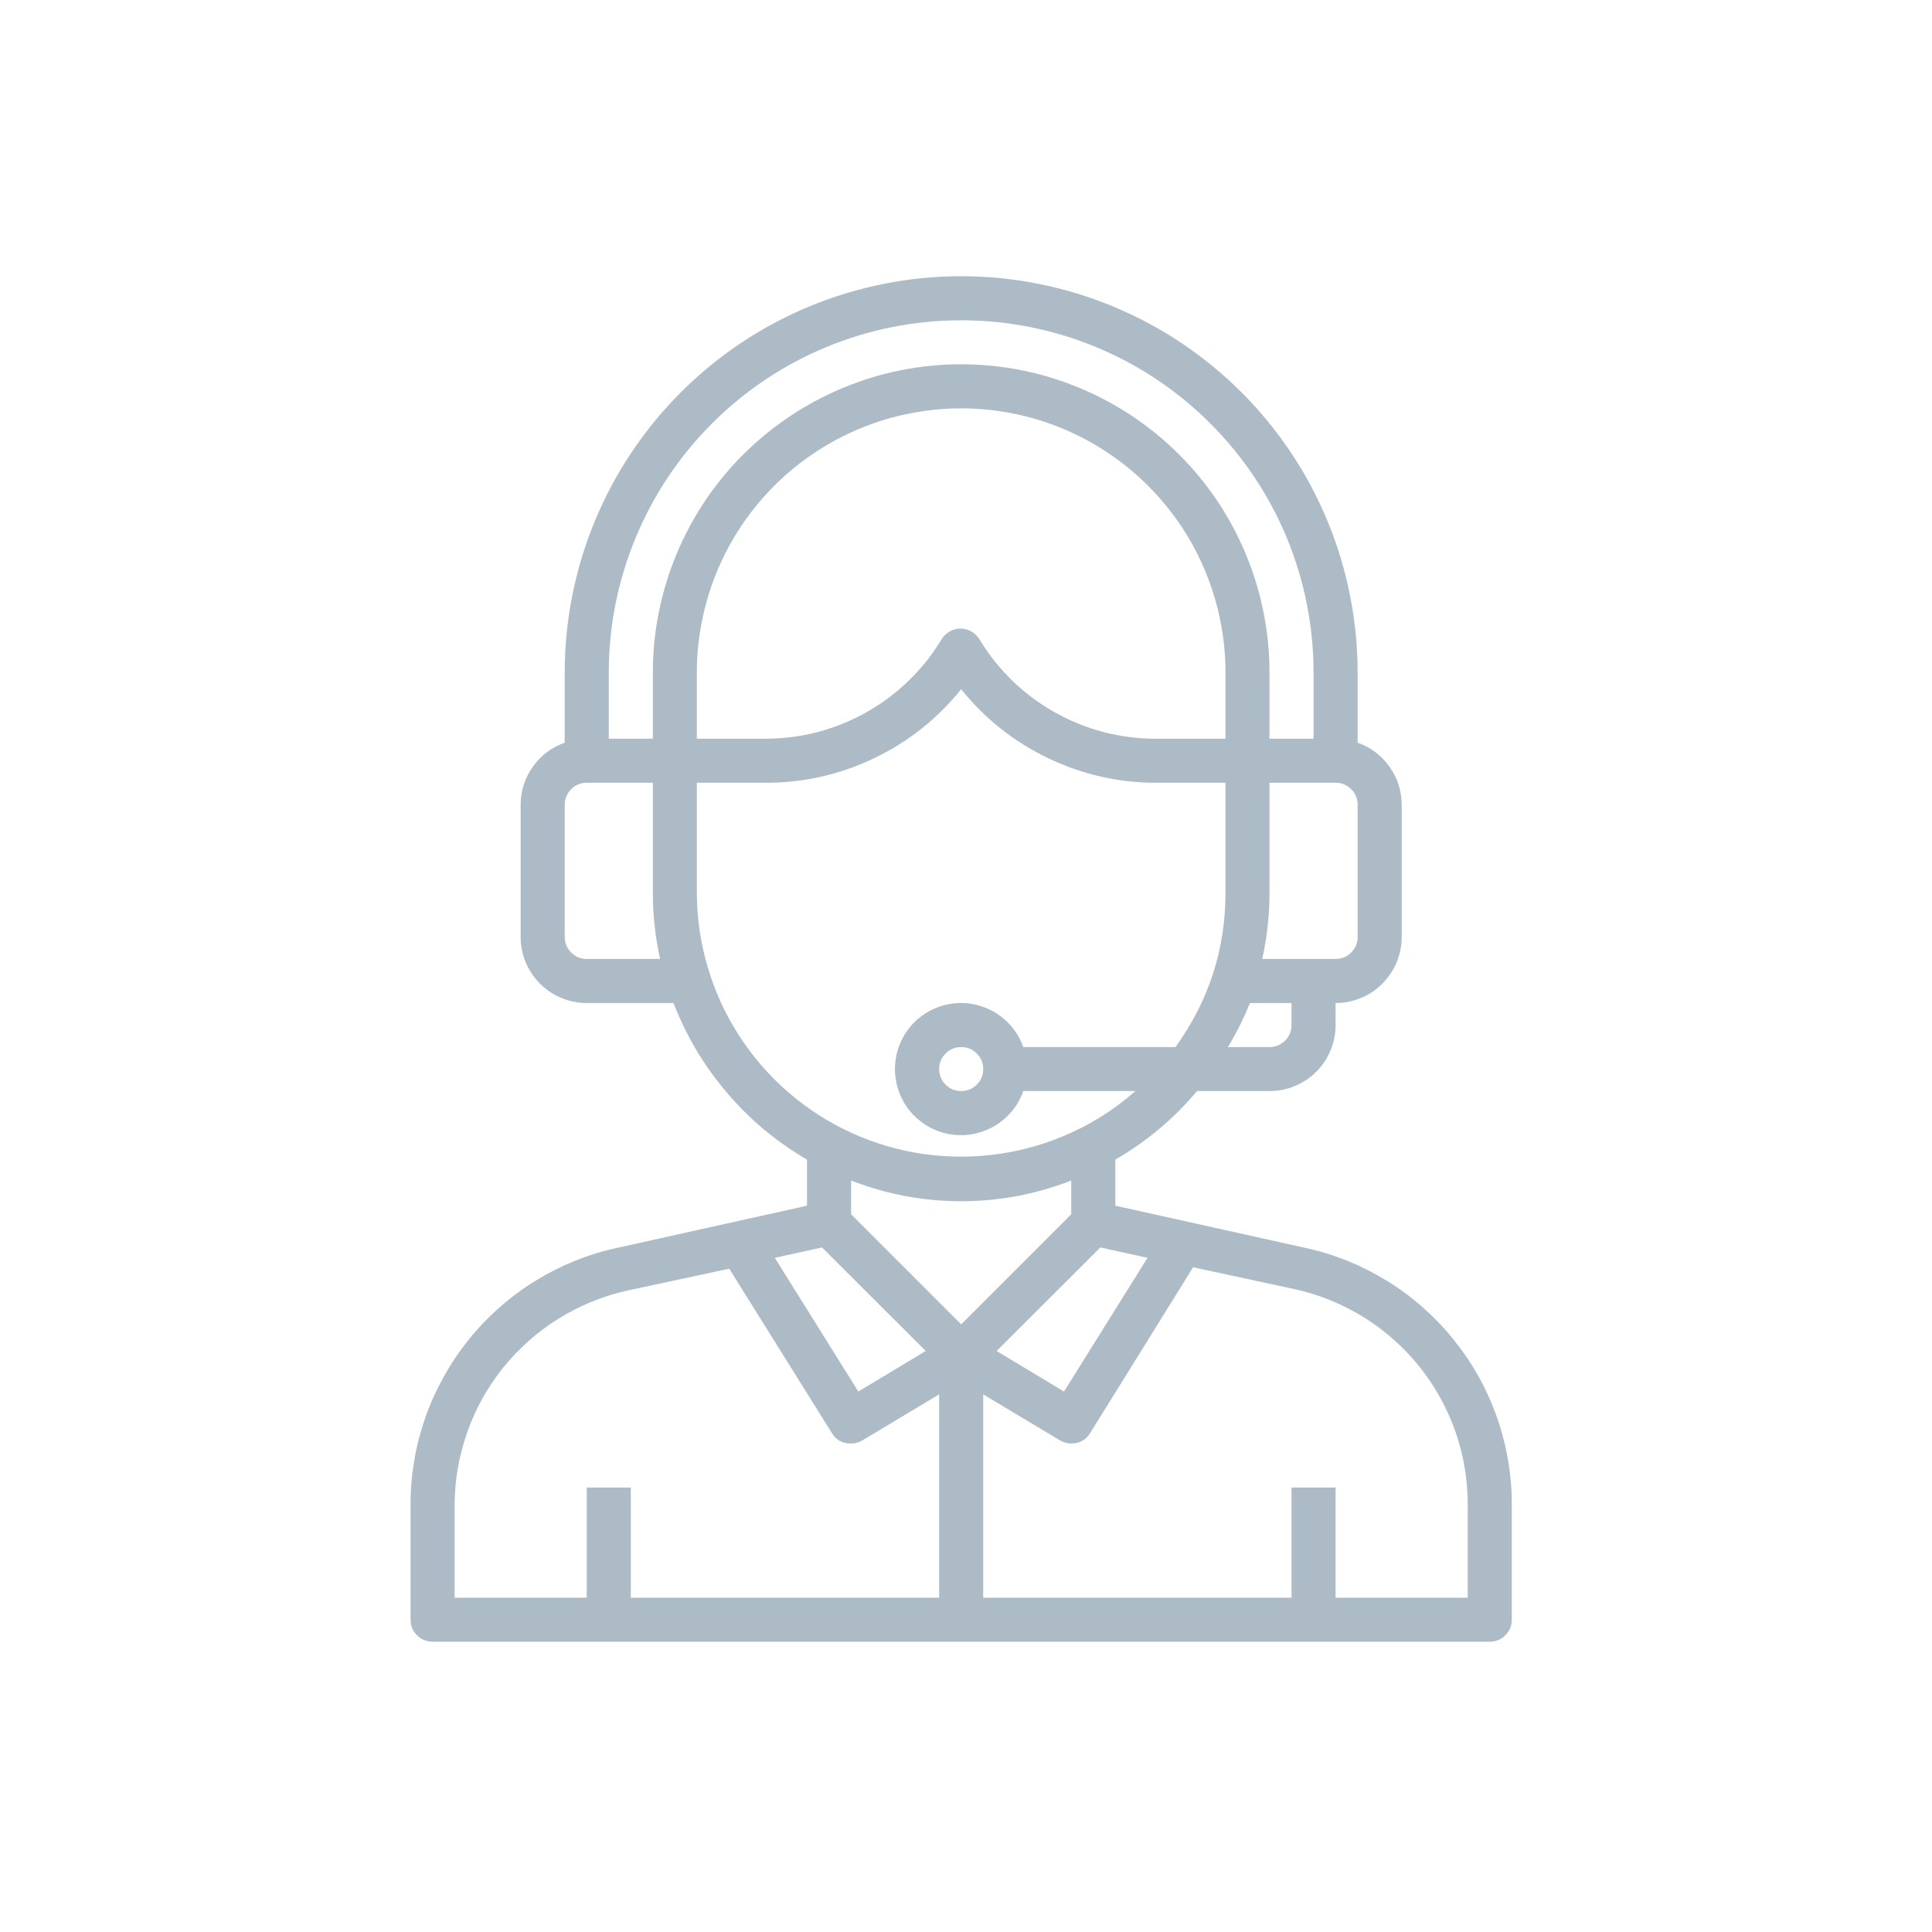 <svg xmlns="http://www.w3.org/2000/svg" xmlns:xlink="http://www.w3.org/1999/xlink" width="100" zoomAndPan="magnify" viewBox="0 0 75 75" height="100" preserveAspectRatio="xMidYMid meet" version="1.2"><defs><clipPath id="5c896d04e1"><path d="M 15.938 10.73 L 58.688 10.73 L 58.688 63.98 L 15.938 63.98 Z M 15.938 10.73 "/></clipPath></defs><g id="f20dadef0b"><g clip-rule="nonzero" clip-path="url(#5c896d04e1)"><path style=" stroke:none;fill-rule:nonzero;fill:#acbbc6;fill-opacity:1;" d="M 50.652 48.438 L 43.297 46.805 L 43.297 45.016 C 44.512 44.312 45.566 43.43 46.469 42.355 L 49.281 42.355 C 49.621 42.355 49.949 42.293 50.266 42.16 C 50.578 42.031 50.855 41.848 51.098 41.605 C 51.336 41.367 51.523 41.086 51.652 40.773 C 51.781 40.461 51.848 40.133 51.848 39.793 L 51.848 38.938 C 52.188 38.938 52.516 38.871 52.828 38.742 C 53.145 38.613 53.422 38.426 53.66 38.188 C 53.902 37.945 54.086 37.668 54.219 37.355 C 54.348 37.039 54.414 36.711 54.414 36.371 L 54.414 31.242 C 54.41 30.699 54.254 30.207 53.941 29.766 C 53.625 29.324 53.215 29.012 52.703 28.832 L 52.703 26.113 C 52.703 25.102 52.605 24.102 52.406 23.109 C 52.211 22.117 51.918 21.156 51.531 20.223 C 51.145 19.289 50.672 18.402 50.109 17.562 C 49.547 16.723 48.91 15.945 48.195 15.23 C 47.48 14.516 46.703 13.879 45.863 13.316 C 45.023 12.754 44.137 12.281 43.203 11.895 C 42.27 11.508 41.305 11.215 40.316 11.02 C 39.324 10.82 38.324 10.723 37.312 10.723 C 36.301 10.723 35.301 10.82 34.309 11.02 C 33.32 11.215 32.355 11.508 31.422 11.895 C 30.488 12.281 29.602 12.754 28.762 13.316 C 27.922 13.879 27.145 14.516 26.43 15.23 C 25.715 15.945 25.078 16.723 24.516 17.562 C 23.953 18.402 23.48 19.289 23.094 20.223 C 22.707 21.156 22.414 22.117 22.219 23.109 C 22.02 24.102 21.922 25.102 21.922 26.113 L 21.922 28.832 C 21.41 29.012 21 29.324 20.684 29.766 C 20.371 30.207 20.215 30.699 20.211 31.242 L 20.211 36.371 C 20.211 36.711 20.277 37.039 20.406 37.355 C 20.539 37.668 20.723 37.945 20.965 38.188 C 21.203 38.426 21.48 38.613 21.797 38.742 C 22.109 38.871 22.438 38.938 22.777 38.938 L 26.145 38.938 C 26.641 40.215 27.328 41.375 28.219 42.418 C 29.105 43.461 30.145 44.328 31.328 45.016 L 31.328 46.805 L 23.977 48.438 C 23.406 48.559 22.855 48.73 22.316 48.945 C 21.781 49.164 21.266 49.426 20.77 49.73 C 20.277 50.035 19.812 50.379 19.379 50.766 C 18.945 51.148 18.547 51.566 18.184 52.02 C 17.82 52.473 17.5 52.949 17.219 53.457 C 16.938 53.965 16.699 54.492 16.508 55.039 C 16.316 55.59 16.172 56.148 16.078 56.719 C 15.98 57.293 15.934 57.867 15.938 58.449 L 15.938 62.879 C 15.938 63.113 16.02 63.316 16.188 63.48 C 16.355 63.648 16.555 63.73 16.793 63.73 L 57.832 63.73 C 58.07 63.73 58.27 63.648 58.438 63.48 C 58.605 63.316 58.688 63.113 58.688 62.879 L 58.688 58.449 C 58.691 57.867 58.645 57.293 58.547 56.719 C 58.453 56.148 58.309 55.59 58.117 55.039 C 57.926 54.492 57.691 53.965 57.41 53.457 C 57.129 52.949 56.805 52.473 56.441 52.02 C 56.078 51.566 55.68 51.148 55.246 50.766 C 54.812 50.379 54.348 50.035 53.855 49.73 C 53.359 49.426 52.844 49.164 52.309 48.945 C 51.77 48.73 51.219 48.559 50.652 48.438 Z M 44.547 48.828 L 41.305 54.02 L 38.688 52.445 L 42.715 48.426 Z M 50.137 39.793 C 50.137 40.027 50.055 40.23 49.887 40.398 C 49.719 40.562 49.52 40.648 49.281 40.648 L 47.668 40.648 C 47.996 40.102 48.281 39.531 48.523 38.938 L 50.137 38.938 Z M 47.574 28.676 L 44.863 28.676 C 44.176 28.676 43.496 28.59 42.832 28.418 C 42.168 28.242 41.535 27.984 40.938 27.648 C 40.336 27.309 39.789 26.902 39.297 26.422 C 38.805 25.945 38.379 25.41 38.023 24.82 C 37.945 24.691 37.84 24.59 37.711 24.516 C 37.578 24.441 37.438 24.402 37.285 24.402 C 37.137 24.402 36.996 24.441 36.863 24.516 C 36.734 24.59 36.629 24.691 36.551 24.82 C 36.195 25.41 35.77 25.945 35.277 26.422 C 34.785 26.902 34.238 27.309 33.637 27.648 C 33.039 27.984 32.406 28.242 31.742 28.418 C 31.078 28.59 30.398 28.676 29.711 28.676 L 27.051 28.676 L 27.051 26.113 C 27.051 25.438 27.117 24.77 27.25 24.109 C 27.383 23.449 27.574 22.809 27.832 22.188 C 28.09 21.562 28.406 20.973 28.781 20.41 C 29.156 19.852 29.582 19.332 30.059 18.855 C 30.535 18.379 31.051 17.957 31.613 17.582 C 32.172 17.207 32.766 16.891 33.387 16.633 C 34.008 16.375 34.648 16.18 35.312 16.051 C 35.973 15.918 36.641 15.852 37.312 15.852 C 37.988 15.852 38.652 15.918 39.312 16.051 C 39.977 16.18 40.617 16.375 41.238 16.633 C 41.863 16.891 42.453 17.207 43.012 17.582 C 43.574 17.957 44.09 18.379 44.566 18.855 C 45.043 19.332 45.469 19.852 45.844 20.41 C 46.219 20.973 46.535 21.562 46.793 22.188 C 47.051 22.809 47.246 23.449 47.375 24.109 C 47.508 24.77 47.574 25.438 47.574 26.113 Z M 52.703 36.371 C 52.703 36.609 52.621 36.809 52.453 36.977 C 52.285 37.145 52.082 37.227 51.848 37.227 L 49 37.227 C 49.188 36.383 49.281 35.527 49.281 34.66 L 49.281 30.387 L 51.848 30.387 C 52.082 30.387 52.285 30.469 52.453 30.637 C 52.621 30.805 52.703 31.008 52.703 31.242 Z M 37.312 12.434 C 38.211 12.434 39.102 12.52 39.98 12.695 C 40.863 12.871 41.719 13.129 42.547 13.473 C 43.379 13.816 44.168 14.238 44.914 14.738 C 45.66 15.238 46.352 15.805 46.984 16.438 C 47.621 17.074 48.188 17.766 48.688 18.512 C 49.188 19.258 49.609 20.047 49.953 20.875 C 50.297 21.707 50.555 22.562 50.73 23.441 C 50.906 24.324 50.992 25.215 50.992 26.113 L 50.992 28.676 L 49.281 28.676 L 49.281 26.113 C 49.281 25.324 49.207 24.547 49.051 23.777 C 48.898 23.008 48.672 22.258 48.371 21.531 C 48.07 20.805 47.703 20.117 47.266 19.461 C 46.828 18.809 46.332 18.203 45.777 17.648 C 45.223 17.094 44.617 16.598 43.965 16.16 C 43.309 15.723 42.621 15.355 41.895 15.055 C 41.168 14.754 40.418 14.523 39.648 14.371 C 38.879 14.219 38.098 14.141 37.312 14.141 C 36.527 14.141 35.75 14.219 34.977 14.371 C 34.207 14.523 33.457 14.754 32.73 15.055 C 32.008 15.355 31.316 15.723 30.664 16.16 C 30.008 16.598 29.406 17.094 28.848 17.648 C 28.293 18.203 27.797 18.809 27.359 19.461 C 26.922 20.117 26.555 20.805 26.254 21.531 C 25.953 22.258 25.727 23.008 25.574 23.777 C 25.418 24.547 25.344 25.324 25.344 26.113 L 25.344 28.676 L 23.633 28.676 L 23.633 26.113 C 23.633 25.215 23.719 24.324 23.895 23.441 C 24.07 22.562 24.332 21.707 24.676 20.875 C 25.02 20.047 25.438 19.258 25.938 18.512 C 26.438 17.766 27.004 17.074 27.641 16.438 C 28.273 15.805 28.965 15.238 29.711 14.738 C 30.461 14.238 31.246 13.816 32.078 13.473 C 32.906 13.129 33.762 12.871 34.645 12.695 C 35.523 12.52 36.414 12.434 37.312 12.434 Z M 22.777 37.227 C 22.543 37.227 22.34 37.145 22.172 36.977 C 22.008 36.809 21.922 36.609 21.922 36.371 L 21.922 31.242 C 21.922 31.008 22.008 30.805 22.172 30.637 C 22.34 30.469 22.543 30.387 22.777 30.387 L 25.344 30.387 L 25.344 34.66 C 25.344 35.527 25.438 36.383 25.625 37.227 Z M 27.051 34.66 L 27.051 30.387 L 29.762 30.387 C 31.23 30.383 32.625 30.062 33.949 29.426 C 35.273 28.789 36.395 27.898 37.312 26.754 C 38.23 27.898 39.352 28.789 40.676 29.426 C 42 30.062 43.395 30.383 44.863 30.387 L 47.574 30.387 L 47.574 34.66 C 47.57 36.867 46.922 38.859 45.633 40.648 L 39.723 40.648 C 39.656 40.457 39.57 40.277 39.461 40.109 C 39.352 39.941 39.227 39.789 39.078 39.648 C 38.934 39.512 38.777 39.391 38.602 39.289 C 38.43 39.188 38.246 39.109 38.055 39.051 C 37.863 38.992 37.668 38.953 37.469 38.941 C 37.27 38.93 37.07 38.941 36.871 38.973 C 36.676 39.008 36.484 39.062 36.297 39.145 C 36.113 39.223 35.941 39.32 35.781 39.441 C 35.617 39.559 35.473 39.695 35.344 39.848 C 35.215 40.004 35.105 40.168 35.016 40.348 C 34.926 40.527 34.855 40.715 34.809 40.91 C 34.766 41.105 34.742 41.301 34.742 41.504 C 34.742 41.703 34.766 41.898 34.809 42.094 C 34.855 42.289 34.926 42.477 35.016 42.656 C 35.105 42.836 35.215 43.004 35.344 43.156 C 35.473 43.309 35.617 43.445 35.781 43.562 C 35.941 43.684 36.113 43.781 36.297 43.859 C 36.484 43.941 36.676 43.996 36.871 44.031 C 37.07 44.062 37.27 44.074 37.469 44.062 C 37.668 44.051 37.863 44.012 38.055 43.953 C 38.246 43.895 38.43 43.816 38.602 43.715 C 38.777 43.613 38.934 43.492 39.078 43.355 C 39.227 43.215 39.352 43.062 39.461 42.895 C 39.57 42.727 39.656 42.547 39.723 42.355 L 44.074 42.355 C 43.336 43.008 42.52 43.539 41.625 43.953 C 40.73 44.367 39.797 44.645 38.82 44.789 C 37.848 44.934 36.871 44.938 35.895 44.805 C 34.922 44.668 33.984 44.398 33.086 43.992 C 32.188 43.586 31.367 43.062 30.621 42.418 C 29.875 41.777 29.234 41.039 28.699 40.215 C 28.164 39.387 27.754 38.5 27.477 37.555 C 27.195 36.613 27.055 35.648 27.051 34.66 Z M 38.168 41.504 C 38.168 41.738 38.086 41.941 37.918 42.105 C 37.75 42.273 37.551 42.355 37.312 42.355 C 37.078 42.355 36.875 42.273 36.707 42.105 C 36.543 41.941 36.457 41.738 36.457 41.504 C 36.457 41.266 36.543 41.062 36.707 40.898 C 36.875 40.73 37.078 40.648 37.312 40.648 C 37.551 40.648 37.75 40.73 37.918 40.898 C 38.086 41.062 38.168 41.266 38.168 41.504 Z M 37.312 46.633 C 38.789 46.629 40.211 46.363 41.586 45.828 L 41.586 47.137 L 37.312 51.41 L 33.039 47.137 L 33.039 45.828 C 34.414 46.363 35.836 46.629 37.312 46.633 Z M 31.91 48.426 L 35.938 52.445 L 33.32 54.02 L 30.078 48.828 Z M 17.648 58.449 C 17.648 57.965 17.688 57.484 17.77 57.012 C 17.852 56.535 17.973 56.07 18.133 55.613 C 18.293 55.156 18.488 54.719 18.723 54.297 C 18.957 53.875 19.227 53.477 19.527 53.098 C 19.832 52.723 20.164 52.375 20.523 52.055 C 20.883 51.734 21.27 51.445 21.68 51.191 C 22.09 50.938 22.52 50.715 22.965 50.535 C 23.41 50.352 23.871 50.207 24.344 50.102 L 28.309 49.25 L 32.312 55.66 C 32.484 55.918 32.727 56.043 33.039 56.035 C 33.195 56.035 33.34 55.996 33.473 55.918 L 36.457 54.129 L 36.457 62.023 L 24.488 62.023 L 24.488 57.746 L 22.777 57.746 L 22.777 62.023 L 17.648 62.023 Z M 56.977 62.023 L 51.848 62.023 L 51.848 57.746 L 50.137 57.746 L 50.137 62.023 L 38.168 62.023 L 38.168 54.129 L 41.152 55.918 C 41.285 55.996 41.43 56.035 41.586 56.035 C 41.906 56.039 42.148 55.902 42.316 55.637 L 46.316 49.195 L 50.281 50.051 C 50.758 50.156 51.219 50.301 51.668 50.484 C 52.113 50.668 52.547 50.891 52.957 51.145 C 53.367 51.402 53.754 51.691 54.117 52.016 C 54.477 52.34 54.812 52.688 55.113 53.066 C 55.414 53.445 55.684 53.848 55.918 54.273 C 56.152 54.699 56.348 55.141 56.508 55.598 C 56.664 56.055 56.785 56.523 56.863 57.004 C 56.941 57.48 56.98 57.965 56.977 58.449 Z M 56.977 62.023 "/></g></g></svg>